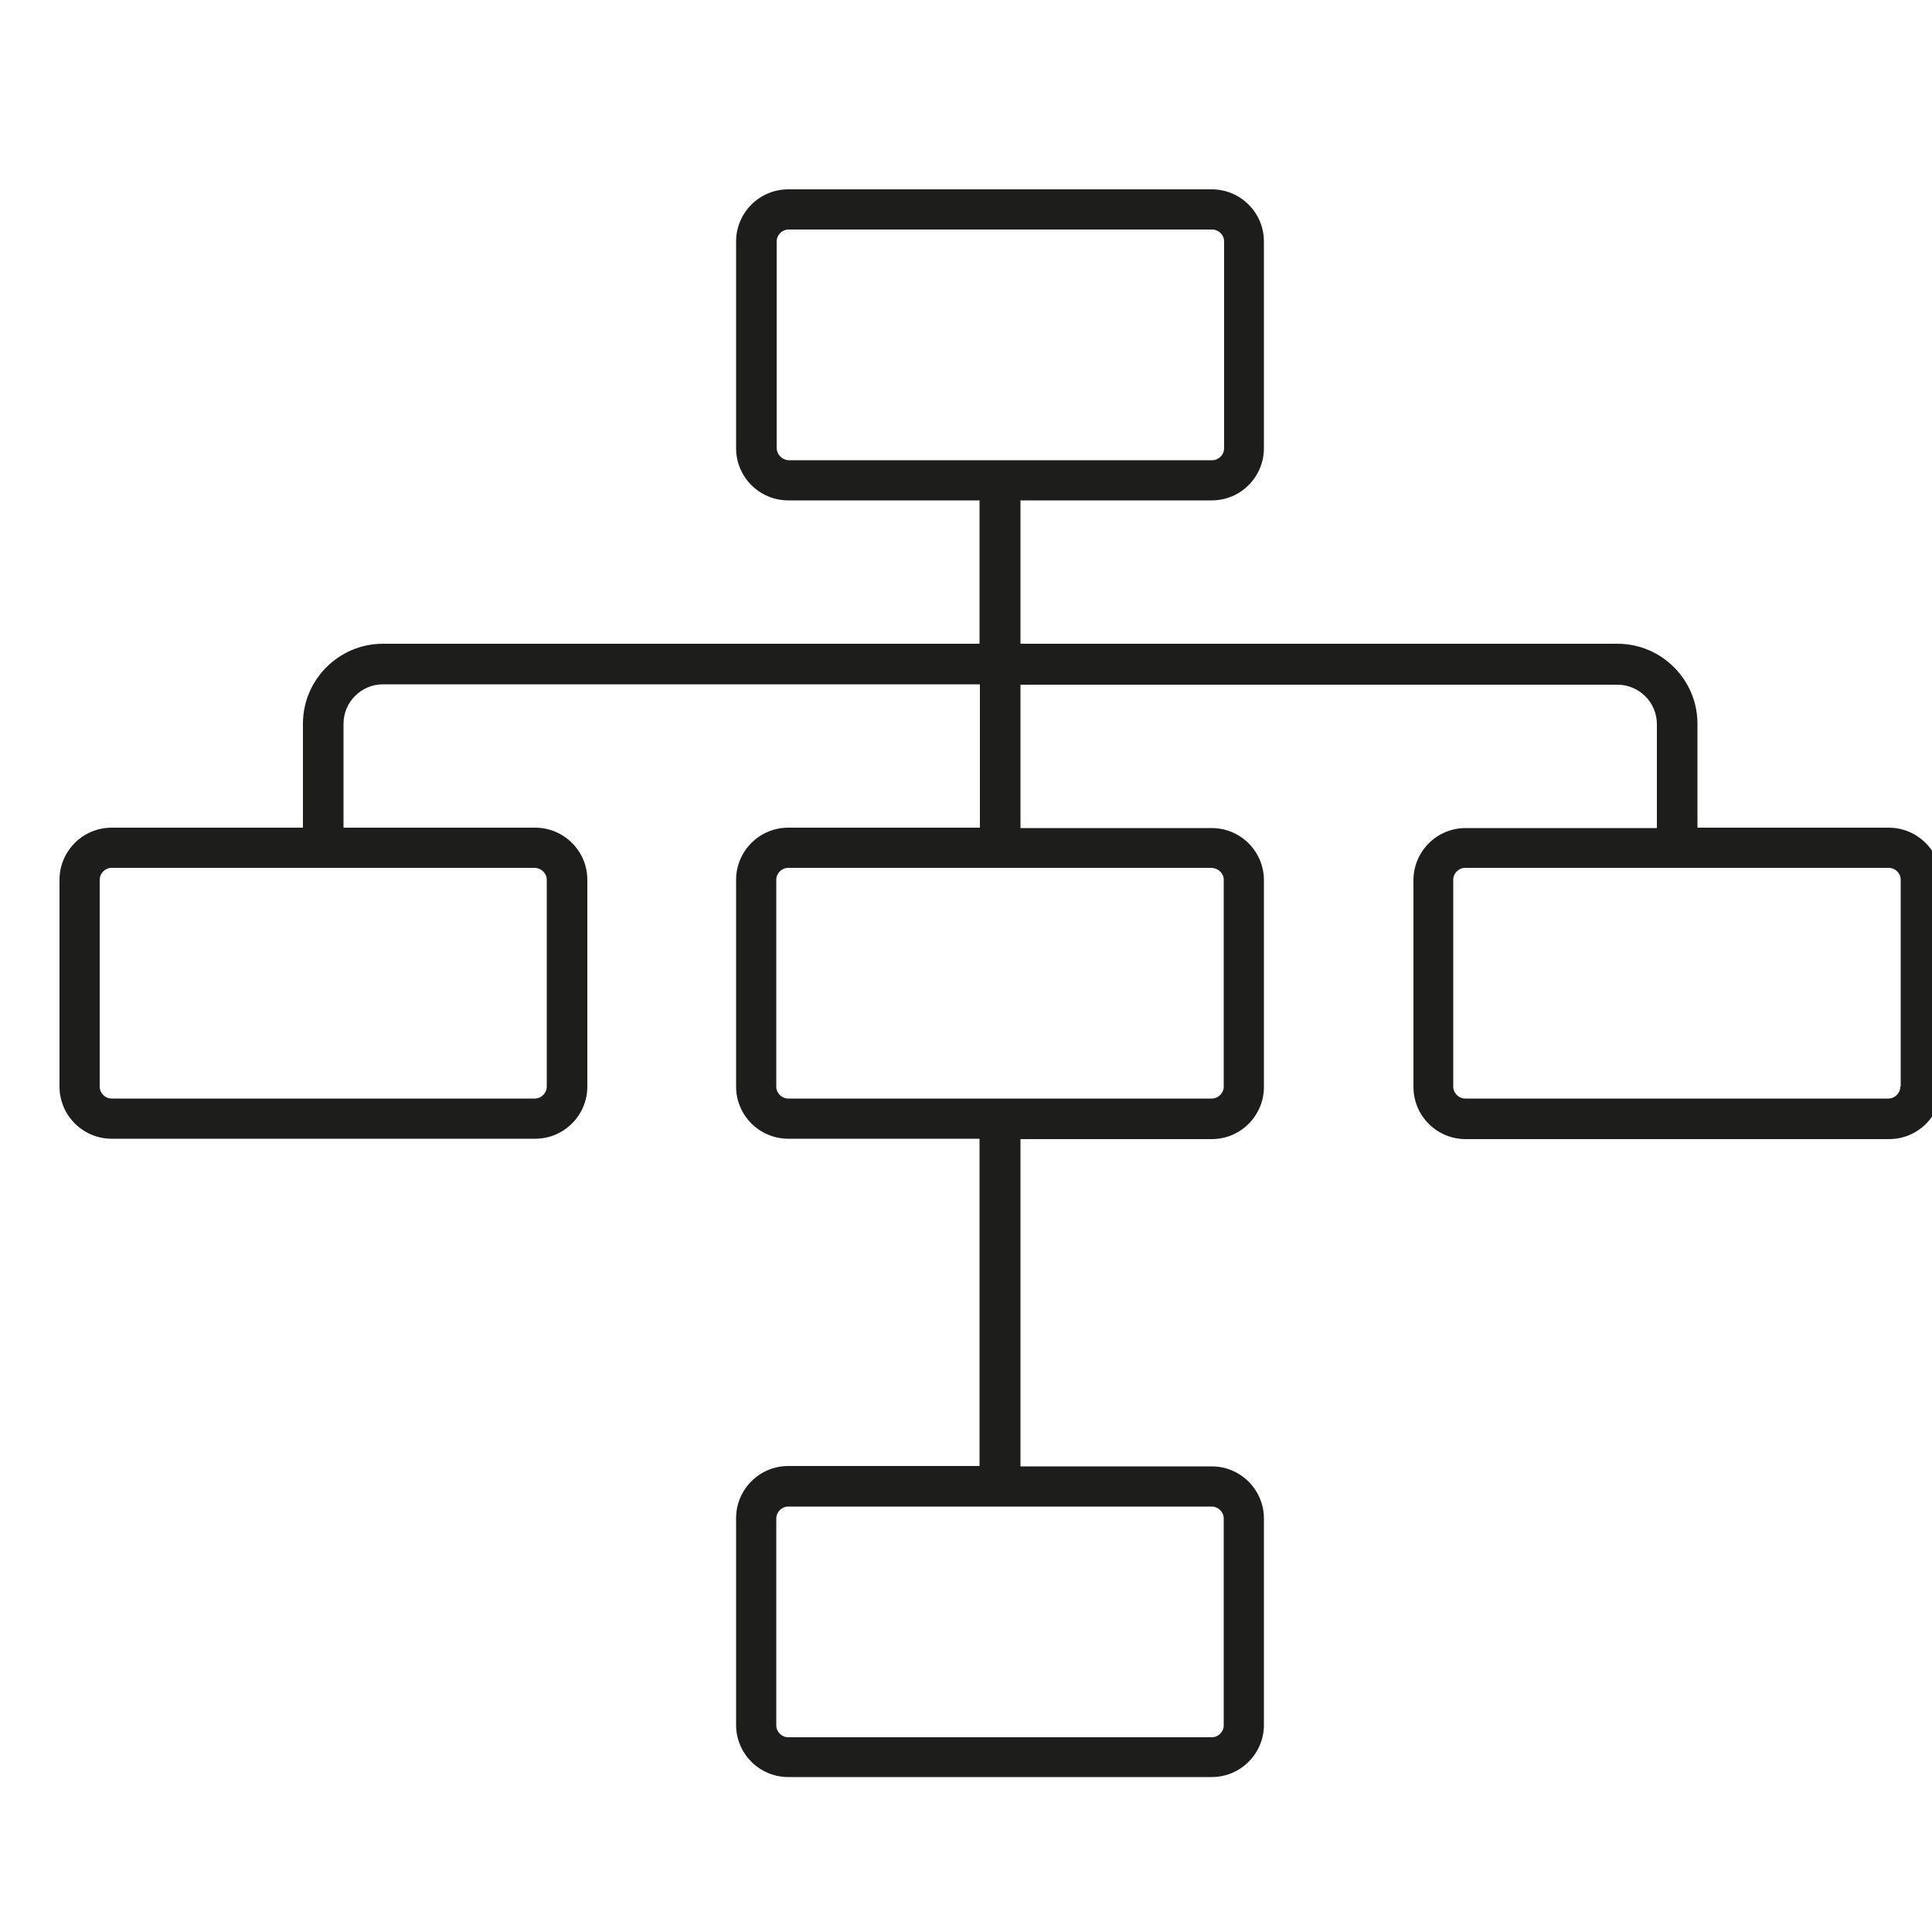 <?xml version="1.0" encoding="utf-8"?>
<!-- Generator: Adobe Illustrator 23.0.3, SVG Export Plug-In . SVG Version: 6.00 Build 0)  -->
<svg version="1.1" id="Ebene_1" xmlns="http://www.w3.org/2000/svg" xmlns:xlink="http://www.w3.org/1999/xlink" x="0px" y="0px"
	 viewBox="0 0 50 50" style="enable-background:new 0 0 50 50;" xml:space="preserve">
<style type="text/css">
	.st0{fill:#1D1D1B;}
</style>
<path class="st0" d="M48.88,21.42h-4.95v-2.69c0-1.14-0.93-2.07-2.07-2.07H26.41v-3.71h4.95c0.75,0,1.35-0.61,1.35-1.35V6.25
	c0-0.75-0.61-1.35-1.35-1.35H20.4c-0.75,0-1.35,0.61-1.35,1.35v5.35c0,0.75,0.61,1.35,1.35,1.35h4.95v3.71H9.91
	c-1.14,0-2.07,0.93-2.07,2.07v2.69H2.89c-0.75,0-1.35,0.61-1.35,1.35v5.35c0,0.75,0.61,1.35,1.35,1.35h10.96
	c0.75,0,1.35-0.61,1.35-1.35v-5.35c0-0.75-0.61-1.35-1.35-1.35H8.89v-2.69c0-0.56,0.46-1.02,1.02-1.02h15.45v3.71H20.4
	c-0.75,0-1.35,0.61-1.35,1.35v5.35c0,0.75,0.61,1.35,1.35,1.35h4.95v8.47H20.4c-0.75,0-1.35,0.61-1.35,1.35v5.35
	c0,0.75,0.61,1.35,1.35,1.35h10.96c0.75,0,1.35-0.61,1.35-1.35V39.3c0-0.75-0.61-1.35-1.35-1.35h-4.95v-8.47h4.95
	c0.75,0,1.35-0.61,1.35-1.35v-5.35c0-0.75-0.61-1.35-1.35-1.35h-4.95v-3.71h15.45c0.56,0,1.02,0.46,1.02,1.02v2.69h-4.95
	c-0.75,0-1.35,0.61-1.35,1.35v5.35c0,0.75,0.61,1.35,1.35,1.35h10.96c0.75,0,1.35-0.61,1.35-1.35v-5.35
	C50.23,22.02,49.62,21.42,48.88,21.42z M20.1,11.59V6.25c0-0.17,0.14-0.31,0.31-0.31h10.96c0.17,0,0.31,0.14,0.31,0.31v5.35
	c0,0.17-0.14,0.31-0.31,0.31H20.4C20.24,11.9,20.1,11.76,20.1,11.59z M14.15,22.77v5.35c0,0.17-0.14,0.31-0.31,0.31H2.89
	c-0.17,0-0.31-0.14-0.31-0.31v-5.35c0-0.17,0.14-0.31,0.31-0.31h10.96C14.01,22.47,14.15,22.6,14.15,22.77z M31.67,39.3v5.35
	c0,0.17-0.14,0.31-0.31,0.31H20.4c-0.17,0-0.31-0.14-0.31-0.31V39.3c0-0.17,0.14-0.31,0.31-0.31h10.96
	C31.53,38.99,31.67,39.13,31.67,39.3z M31.67,22.77v5.35c0,0.17-0.14,0.31-0.31,0.31H20.4c-0.17,0-0.31-0.14-0.31-0.31v-5.35
	c0-0.17,0.14-0.31,0.31-0.31h10.96C31.53,22.47,31.67,22.6,31.67,22.77z M49.18,28.12c0,0.17-0.14,0.31-0.31,0.31H37.92
	c-0.17,0-0.31-0.14-0.31-0.31v-5.35c0-0.17,0.14-0.31,0.31-0.31h10.96c0.17,0,0.31,0.14,0.31,0.31V28.12z"/>
</svg>

